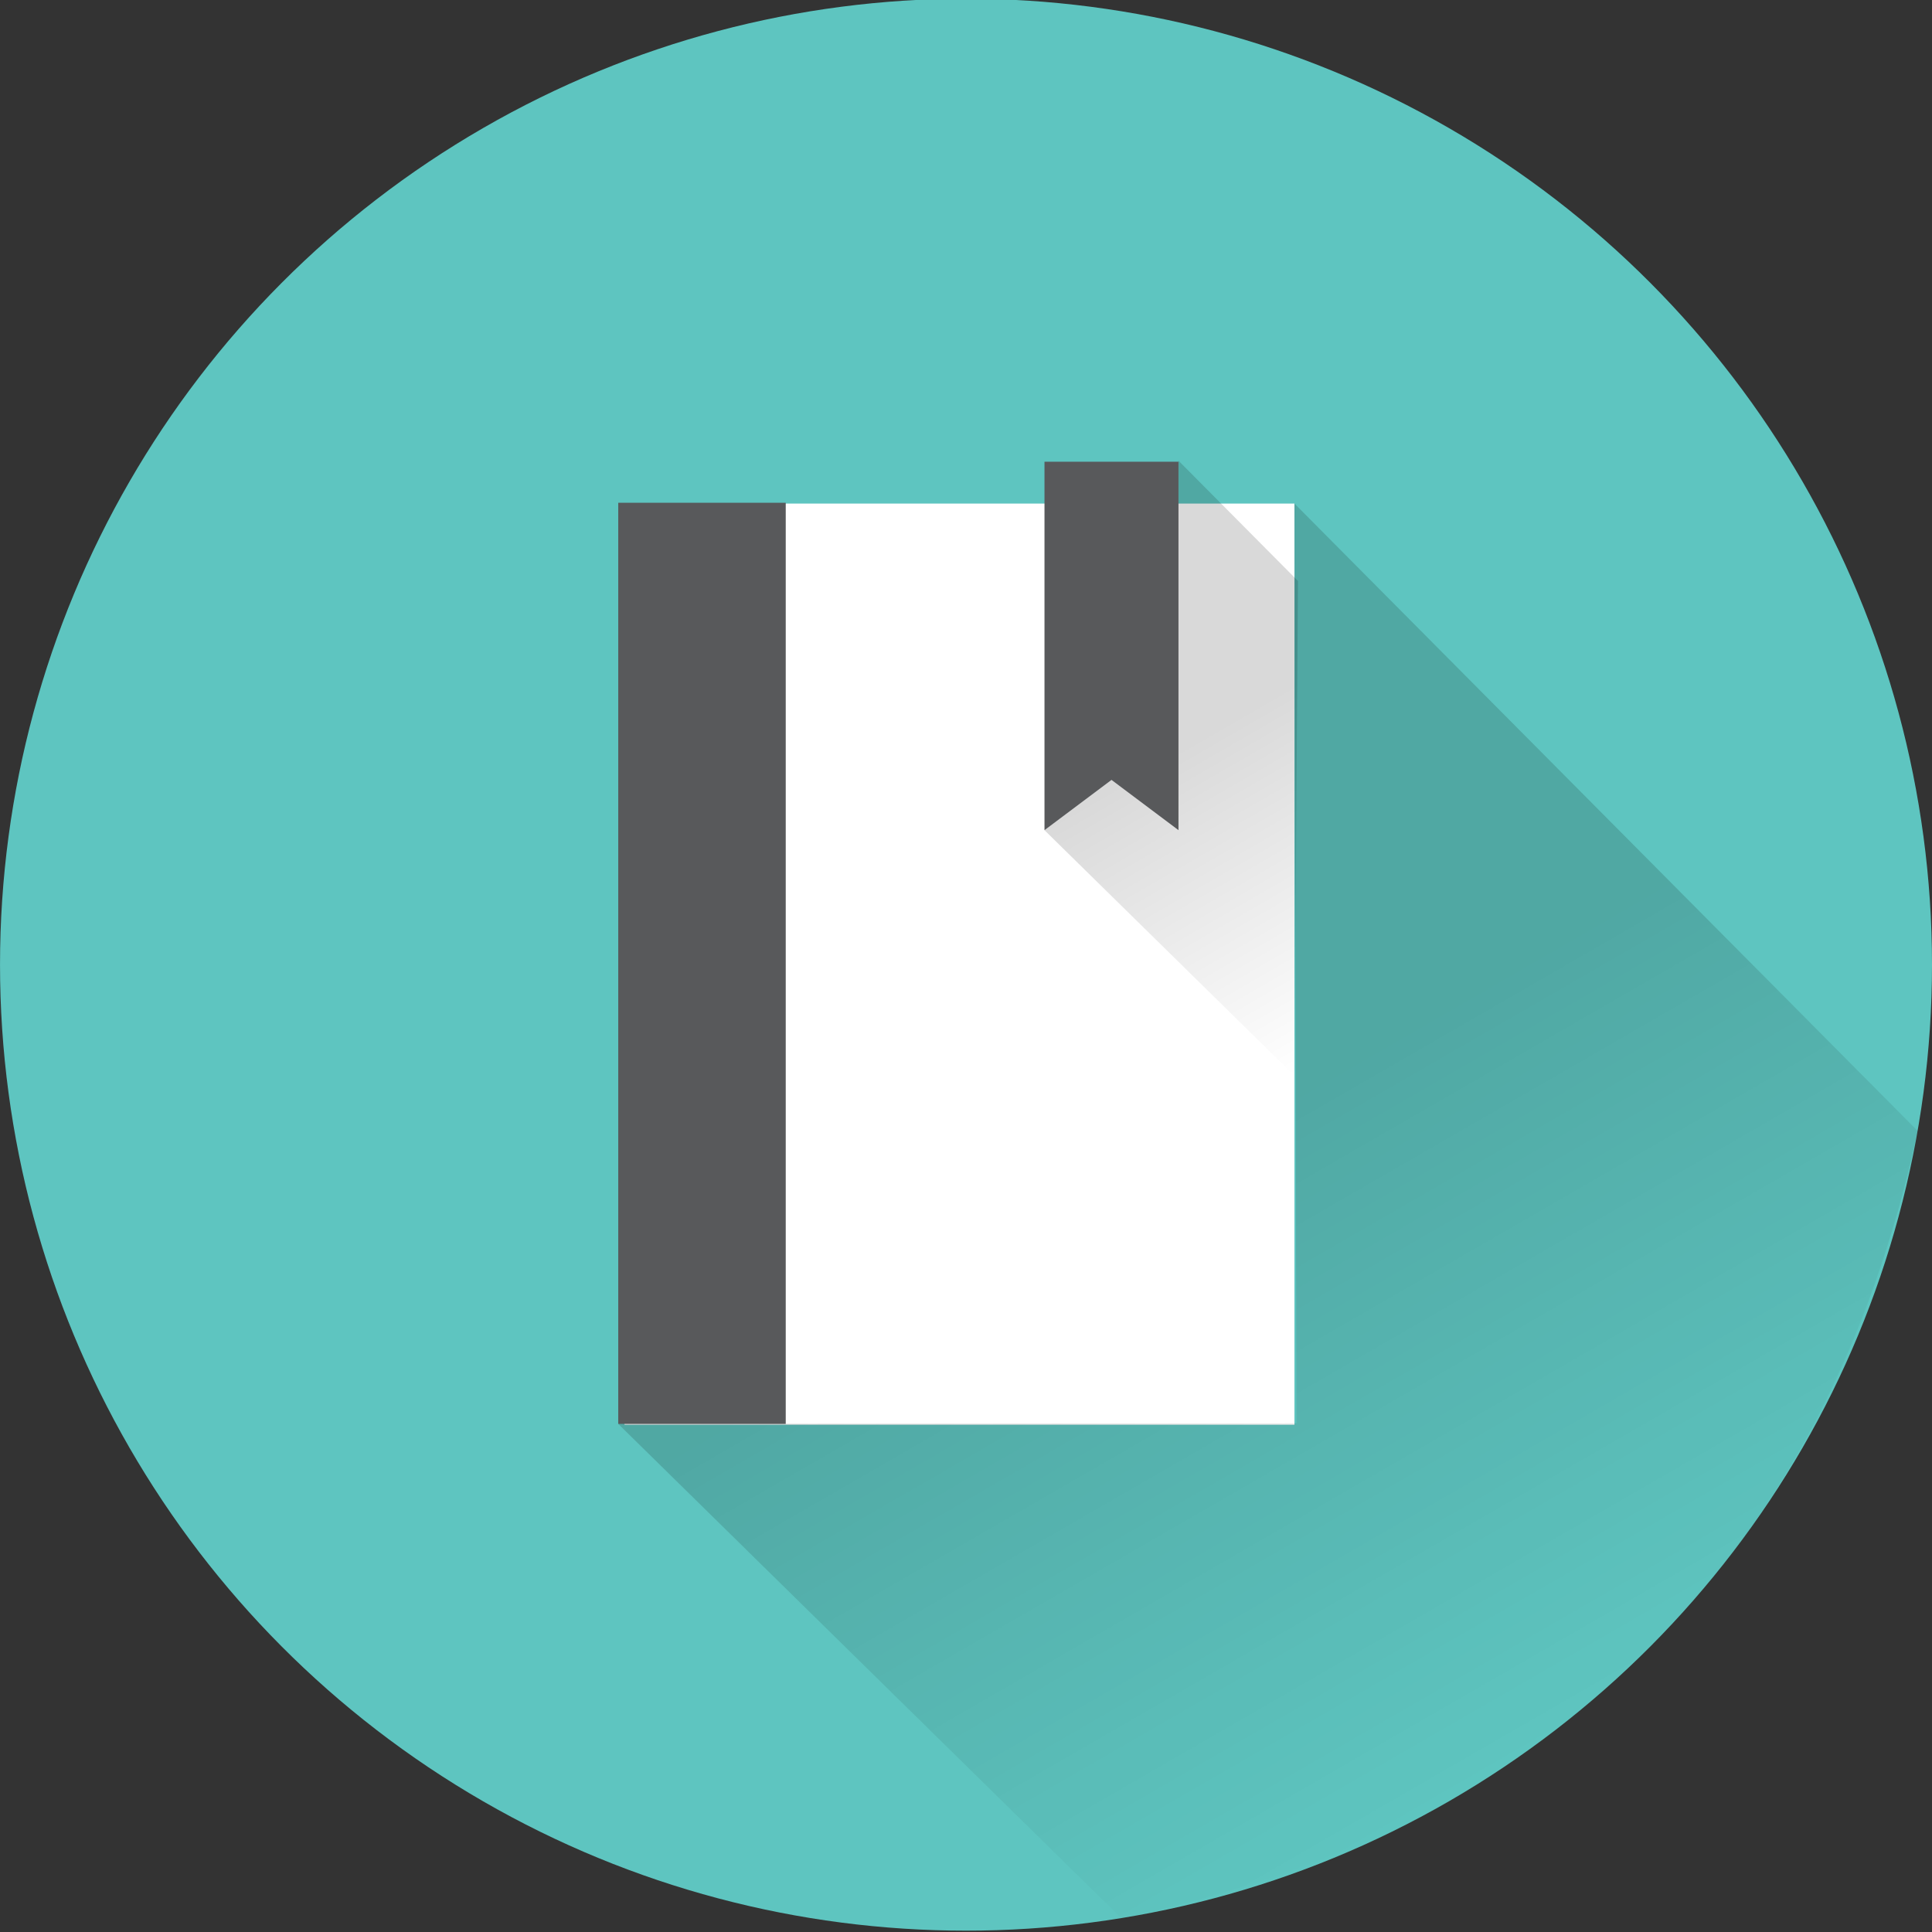 <?xml version="1.0" encoding="utf-8"?>
<!-- Generator: Adobe Illustrator 16.0.0, SVG Export Plug-In . SVG Version: 6.00 Build 0)  -->
<!DOCTYPE svg PUBLIC "-//W3C//DTD SVG 1.1//EN" "http://www.w3.org/Graphics/SVG/1.1/DTD/svg11.dtd">
<svg version="1.1" id="Layer_1" xmlns="http://www.w3.org/2000/svg" xmlns:xlink="http://www.w3.org/1999/xlink" x="0px" y="0px"
	 width="100.001px" height="100px" viewBox="0 0 100.001 100" enable-background="new 0 0 100.001 100" xml:space="preserve">
<rect x="0" y="0" width="100.001" height="100" fill="#333333" stroke="none"/>
<g>
	<g>
		<circle fill="#5EC5C0" cx="50.001" cy="49.932" r="50"/>
	</g>
	<path fill="none" stroke="#5FACDF" stroke-width="2" stroke-miterlimit="10" d="M35.614,61.238"/>
	<g>
		<rect x="32.325" y="26.065" fill="#FFFFFF" width="34.676" height="47.68"/>
		<polygon fill="#58595B" points="60.999,42.97 57.532,40.369 54.063,42.97 54.063,23.898 60.999,23.898 		"/>
		<rect x="32.001" y="26.023" fill="#58595B" width="8.669" height="47.679"/>
	</g>
	<linearGradient id="SVGID_1_" gradientUnits="userSpaceOnUse" x1="79.665" y1="90.428" x2="48.629" y2="36.673">
		<stop  offset="0" style="stop-color:#000000;stop-opacity:0"/>
		<stop  offset="0.58" style="stop-color:#000000;stop-opacity:0.15"/>
	</linearGradient>
	<path fill="url(#SVGID_1_)" d="M58.042,99.289c22.459-4.717,36.459-18.717,41.221-40.746L67.001,26.065l0.1,47.606l-35.1,0.031
		L58.042,99.289z"/>
	<linearGradient id="SVGID_2_" gradientUnits="userSpaceOnUse" x1="70.515" y1="53.653" x2="55.23" y2="27.18">
		<stop  offset="0" style="stop-color:#000000;stop-opacity:0"/>
		<stop  offset="0.58" style="stop-color:#000000;stop-opacity:0.15"/>
	</linearGradient>
	<polyline fill="url(#SVGID_2_)" points="67.184,30.072 61.001,23.848 60.999,42.97 57.532,40.369 54.063,42.97 67.001,55.681 	"/>
</g>
</svg>
